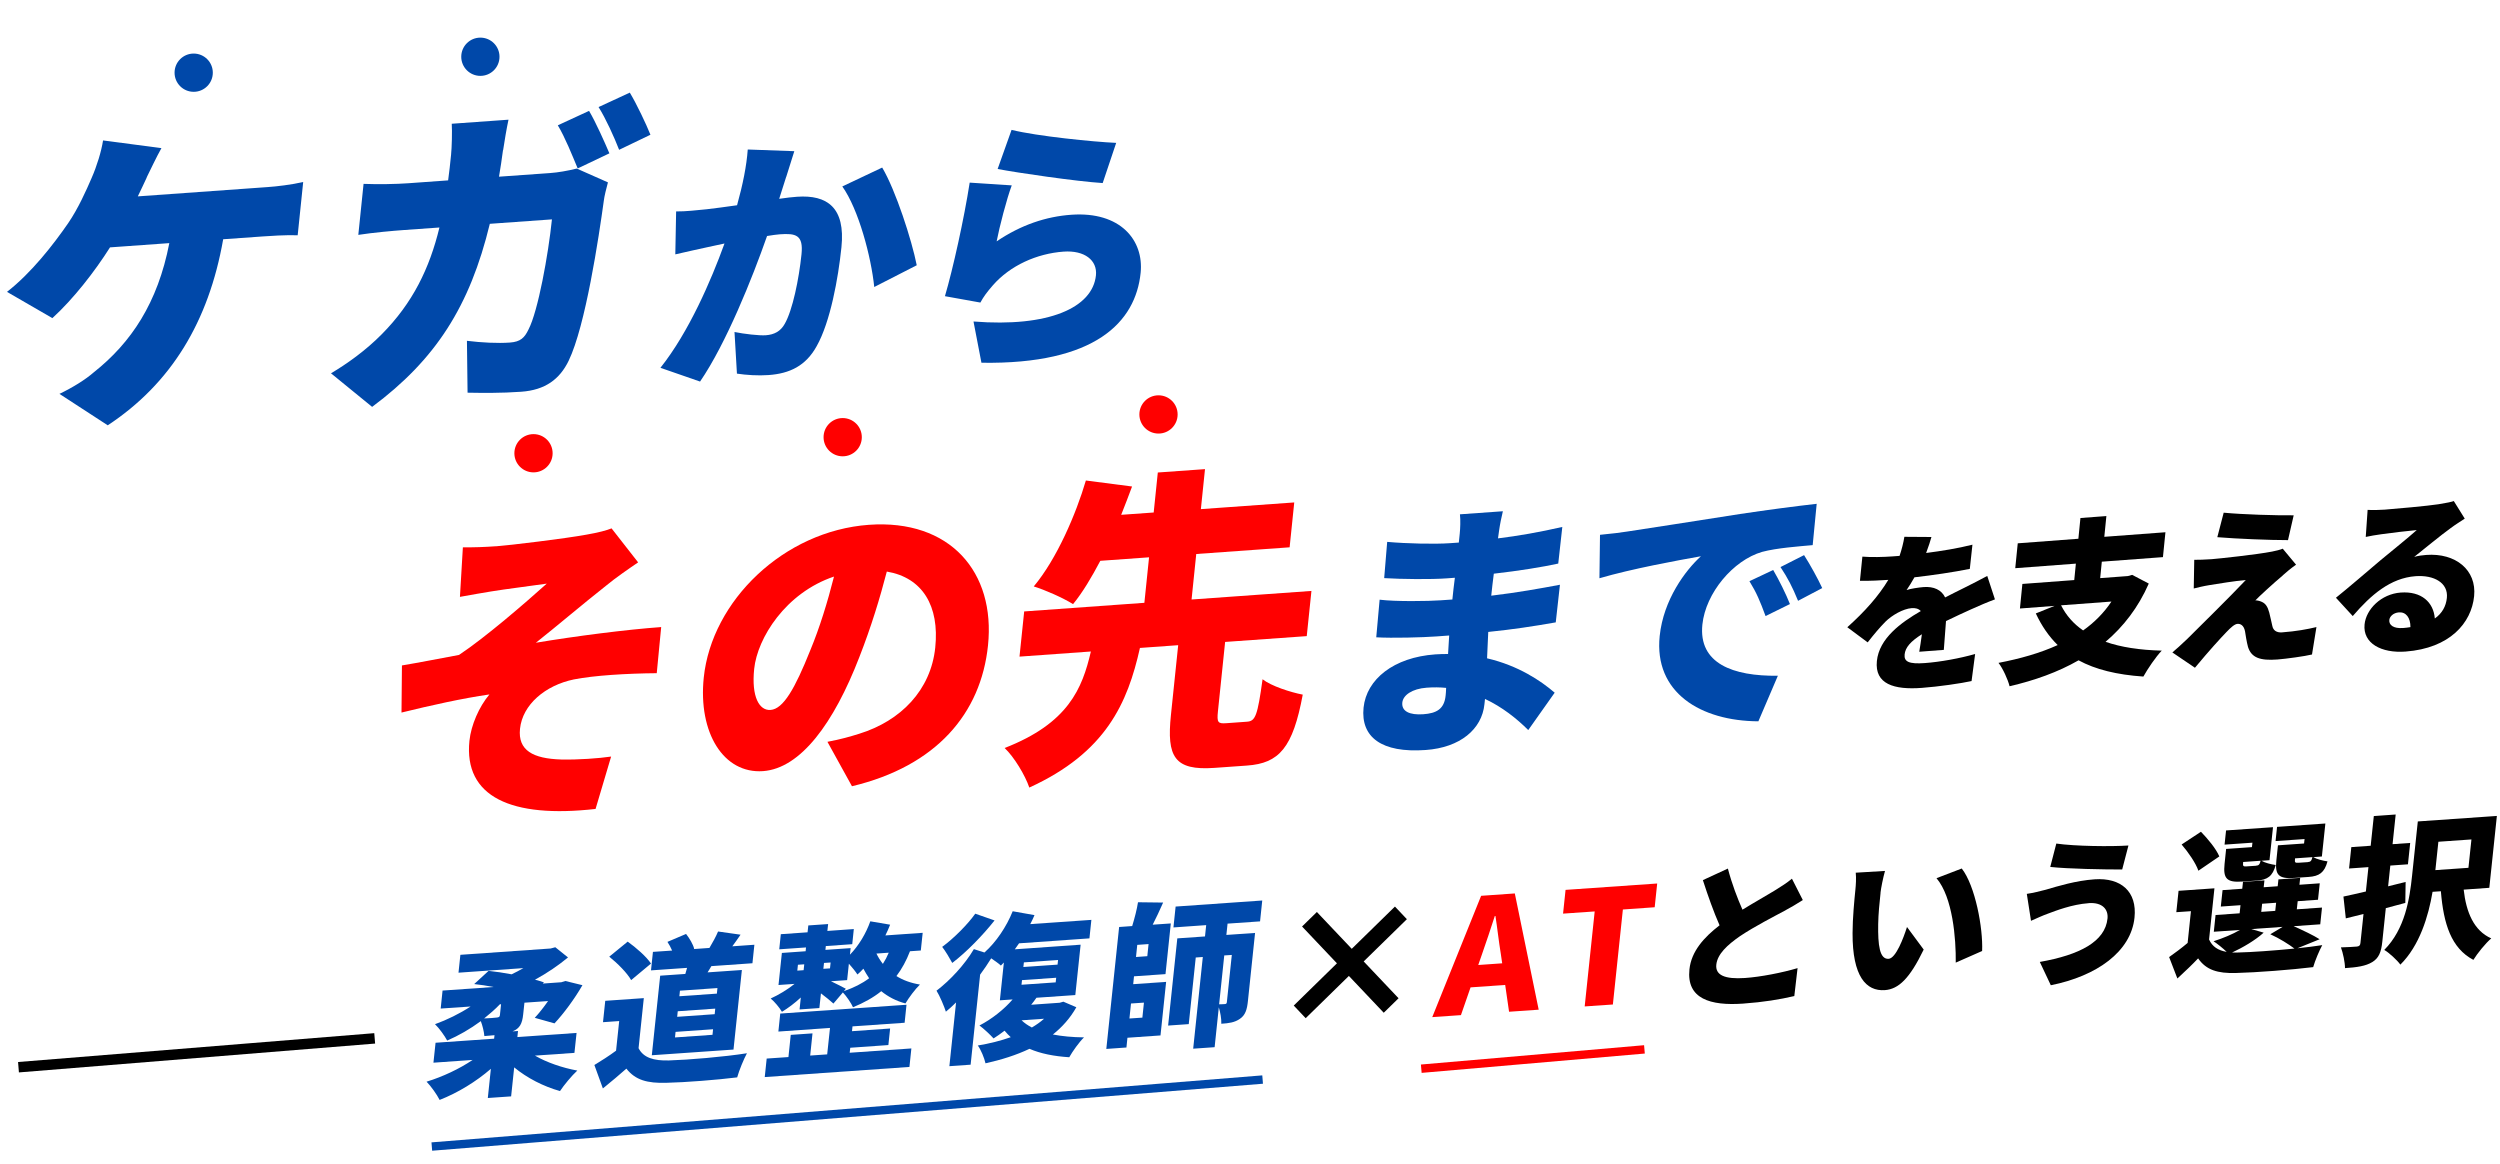<?xml version="1.0" encoding="UTF-8"?><svg id="_レイヤー_1" xmlns="http://www.w3.org/2000/svg" width="400" height="186.27" viewBox="0 0 400 186.27"><defs><style>.cls-1{fill:#0048a9;}.cls-2{fill:red;}</style></defs><path class="cls-1" d="M85.59,168.9c1.86,1.08,4.37,1.95,6.78,2.39-.88.8-2.14,2.33-2.77,3.28-2.62-.73-5.28-2.09-7.33-3.79l-.49,4.64-3.73.26.49-4.67c-2.39,2.07-5.3,3.84-8.2,4.98-.43-.86-1.39-2.21-2.09-2.92,2.58-.79,5.27-2.06,7.37-3.48l-6.27.44.34-3.19,9.37-.65.06-.56c-.51.06-1.04.1-1.62.14-.07-.75-.3-1.68-.57-2.39-1.71,1.26-3.55,2.32-5.38,3.11-.42-.78-1.29-1.99-1.95-2.62,1.92-.69,3.95-1.69,5.7-2.83l-4.79.33.3-2.88,8.16-.57c-1.05-.21-2.11-.36-3.1-.47l2.3-2.11c1.16.12,2.44.31,3.69.55.63-.3,1.29-.65,1.88-.99l-10.38.73.3-2.86,14.44-1.01.75-.2,2.03,1.63c-1.51,1.25-3.31,2.49-5.28,3.56.54.14.99.28,1.43.43l-.19.19,2.97-.21.65-.2,2.73.67c-1.28,2.22-3,4.54-4.47,6.11l-3.16-.89c.67-.71,1.42-1.67,2.13-2.68l-3.78.26-.2,1.86c-.16,1.53-.56,2.27-1.71,2.73l.88-.06-.1.97,9.47-.66-.34,3.19-6.32.44ZM79.97,160.7c-.76.79-1.61,1.53-2.51,2.25.83-.03,1.73-.1,1.99-.14.38-.03.51-.11.54-.42l.18-1.71h-.2Z"/><path class="cls-1" d="M102.17,167.71c.77,1.52,2.41,2.03,4.87,1.96,3.06-.09,8.81-.57,12.47-1.15-.5.92-1.26,2.75-1.56,3.86-3.22.4-8.24.8-11.37.87-2.99.08-4.91-.42-6.36-2.27-1.13.99-2.28,1.98-3.76,3.17l-1.36-3.75c1.09-.66,2.33-1.45,3.47-2.29l.5-4.74-2.59.18.36-3.42,6.17-.43-.84,8.01ZM100.99,156.83c-.61-1.12-2.19-2.71-3.51-3.76l2.95-2.41c1.33.95,3,2.4,3.73,3.51l-3.18,2.65ZM109.65,155.84c.11-.34.19-.65.28-.98l-5.77.4.31-2.96,3.07-.21c-.22-.49-.47-.98-.75-1.39l2.98-1.27c.55.7,1.13,1.67,1.3,2.39l-.08.03,2.52-.18c.49-.82,1.07-1.87,1.38-2.63l3.6.51c-.47.69-.91,1.3-1.32,1.86l3.53-.25-.31,2.96-6.57.46c-.21.34-.4.69-.61,1l5.49-.38-1.34,12.73-13.07.91,1.34-12.73,4.03-.28ZM114.09,164.68l-6,.42-.09.89,6-.42.09-.89ZM114.44,161.38l-6,.42-.09.89,6-.42.09-.89ZM114.79,158.09l-6,.42-.09.89,6-.42.09-.89Z"/><path class="cls-1" d="M135.94,168.44l9.88-.69-.31,2.96-23.15,1.62.31-2.96,3.48-.24.37-3.55,3.48-.24-.37,3.55,2.72-.19.45-4.23-8.26.58.3-2.88,20.2-1.41-.3,2.88-8.34.58-.08.77,6.1-.43-.28,2.65-6.1.43-.09.82ZM145.6,152.19c-.58,1.51-1.3,2.83-2.17,3.98,1.01.64,2.26,1.11,3.76,1.36-.75.71-1.8,2.13-2.32,3.02-1.53-.4-2.81-1.1-3.87-1.96-1.28,1.03-2.8,1.87-4.52,2.57-.26-.61-1.06-1.8-1.62-2.37l-1.51,1.78c-.48-.45-1.24-1.05-2-1.63l-.25,2.35-3.17.22.2-1.91c-.97.9-2.05,1.71-3.02,2.29-.38-.66-1.2-1.64-1.8-2.13,1.26-.57,2.7-1.43,3.82-2.34l-2.57.18.54-5.13,3.8-.27.06-.61-4.28.3.25-2.42,4.28-.3.12-1.1,3.17-.22-.12,1.1,4.23-.3-.25,2.42-4.23.3-.06.61,4.03-.28-.11,1.05c1.4-1.44,2.56-3.37,3.26-5.34l3.17.54c-.23.57-.47,1.15-.76,1.72l5.97-.42-.3,2.83-1.74.12ZM127.57,155.3l1.01-.07.1-.94-1.01.07-.1.94ZM131.84,154.07l-.1.94,1.06-.07.1-.94-1.06.07ZM135.02,158.58c1.58-.54,2.93-1.22,4.04-2.06-.35-.51-.64-1.02-.92-1.53-.31.33-.62.65-.95.93-.28-.44-.85-1.16-1.37-1.73l-.28,2.63-2.59.18c.9.44,2,.97,2.38,1.2l-.31.38ZM140.23,152.57c.27.56.61,1.12,1.03,1.65.36-.56.67-1.14.94-1.79l-1.96.14Z"/><path class="cls-1" d="M172.22,161.15c-.98,1.74-2.26,3.17-3.76,4.37,1.47.28,3.13.44,4.98.46-.78.76-1.83,2.23-2.36,3.18-2.48-.16-4.61-.59-6.36-1.35-2.13,1.01-4.51,1.76-7.04,2.32-.19-.85-.72-2.15-1.23-2.85,1.88-.31,3.66-.76,5.27-1.33-.34-.31-.68-.66-.99-1.04-.6.47-1.19.87-1.76,1.24-.49-.55-1.61-1.61-2.26-2.07,1.96-1.02,3.89-2.53,5.31-4.17l-2.04.14.64-6.05c-.17.16-.31.33-.48.49-.34-.33-.95-.74-1.55-1.16-.54.87-1.13,1.75-1.77,2.61l-1.52,14.41-3.4.24,1.07-10.2c-.56.55-1.08,1.04-1.63,1.48-.24-.77-1-2.59-1.5-3.36,2.17-1.65,4.51-4.16,5.98-6.65l1.69.54c1.87-1.65,3.54-4.15,4.52-6.6l3.49.62c-.2.47-.43.97-.68,1.44l9.78-.68-.31,2.96-11.26.79c-.21.32-.44.64-.68.96l10.53-.74-.85,8.06-6.22.43c-.26.37-.53.75-.84,1.12l4.56-.32.59-.17,2.08.89ZM159.13,147.27c-1.88,2.38-4.51,5.08-6.77,6.8-.38-.71-1.12-1.95-1.61-2.57,1.87-1.37,4.11-3.63,5.29-5.31l3.09,1.08ZM163.44,157.56l5.47-.38.08-.74-5.47.38-.08.74ZM163.45,163.25c.48.45,1.01.82,1.65,1.15.72-.43,1.37-.88,1.95-1.4l-3.6.25ZM163.74,154.72l5.47-.38.08-.74-5.47.38-.08.74Z"/><path class="cls-1" d="M181.29,157.47l5.29-.37-.9,8.57-5.29.37-.16,1.56-3.22.23,2.05-19.51,2.09-.15c.38-1.24.76-2.69.93-3.81l4.02.05c-.53,1.23-1.14,2.49-1.67,3.54l2.9-.2-.85,8.11-5.04.35-.13,1.28ZM180.96,160.56l-.25,2.4,2.07-.14.25-2.4-2.07.14ZM183.77,151.05l-1.81.13-.2,1.94,1.81-.13.2-1.94ZM196.41,147.78l-.19,1.81,4.59-.32-1.14,10.87c-.14,1.38-.41,2.28-1.28,2.87-.84.59-1.77.71-2.98.79.03-.79-.16-1.84-.4-2.63l-.67,6.38-3.43.24,1.54-14.67-1.13.08-1.12,10.66-3.3.23,1.47-13.95,4.43-.31.19-1.81-5.24.37.35-3.34,13.86-.97-.35,3.34-5.19.36ZM195.88,152.88l-.82,7.81c.38,0,.78-.03.93-.04.2-.01.29-.1.31-.33l.79-7.53-1.21.08Z"/><path d="M208.91,162.91l-1.91-2.02,6.91-6.76-5.58-5.89,2.37-2.32,5.58,5.89,6.91-6.76,1.91,2.02-6.91,6.76,5.58,5.89-2.37,2.32-5.58-5.89-6.91,6.76Z"/><path class="cls-2" d="M236.98,143.33l5.39-.38,3.82,18.6-4.74.33-.62-4.29-5.54.39-1.54,4.44-4.59.32,7.82-19.41ZM236.52,154.4l3.83-.27-.23-1.58c-.31-1.85-.55-4.09-.85-5.99h-.1c-.66,2.03-1.4,4.28-2.08,6.2l-.57,1.64Z"/><path class="cls-2" d="M255.15,145.83l-5.06.35.4-3.8,14.66-1.02-.4,3.8-5.09.36-1.6,15.2-4.51.31,1.6-15.2Z"/><path d="M278.79,145.55c1.95-1.2,3.97-2.33,5.12-3.04,1.15-.71,2.01-1.26,2.8-1.92l1.74,3.42c-.94.6-1.9,1.17-2.98,1.75-1.56.84-4.68,2.43-7.05,4.01-2.08,1.44-3.63,2.89-3.81,4.57-.18,1.68,1.35,2.36,4.58,2.14,2.49-.17,5.97-.85,8.42-1.58l-.52,4.47c-2.33.54-4.88.97-8.23,1.21-5.19.36-9.05-.76-8.55-5.48.3-2.88,2.31-5.12,4.82-7.05-.93-2.11-1.84-4.66-2.67-7.23l4-1.85c.66,2.51,1.53,4.75,2.33,6.57Z"/><path d="M300.89,142.84c-.18,1.68-.35,3.34-.38,5.04-.05,3.32.21,5.63,1.67,5.53,1.16-.08,2.38-3.33,2.94-5.09l2.67,3.61c-2.24,4.64-4.02,6.33-6.21,6.49-3,.21-5.2-2.19-5.17-9.11,0-2.41.29-5.34.45-6.94.08-.77.15-1.86.06-2.74l4.68-.28c-.31,1.09-.64,2.75-.72,3.49ZM317.14,152.16l-4.22,1.86c.05-3.83-.48-10.45-3.08-13.51l4.04-1.55c2.16,2.76,3.42,9.54,3.26,13.19Z"/><path d="M334.18,144.51c-2.7.19-5.31,1.23-6.5,1.67-.73.25-1.91.79-2.72,1.15l-.67-4.31c.94-.14,2.17-.43,3.05-.67,1.93-.57,4.8-1.45,7.8-1.66,4.21-.29,6.82,1.95,6.38,6.14-.57,5.43-6.01,9.33-13.39,10.81l-1.76-3.73c6.4-1.13,10.45-3.26,10.83-6.94.15-1.43-.77-2.63-3.02-2.47ZM340.55,135.28l-1,3.84c-3,0-8.64-.1-11.51-.41l.97-3.74c2.96.43,8.77.5,11.54.31Z"/><path d="M367.61,151.72c1.44-.15,2.81-.32,3.95-.5-.46.84-1.16,2.49-1.45,3.52-3.42.42-9.07.86-12.38.94-2.91.08-4.75-.48-6.03-2.34-.98,1.03-2.01,2.01-3.32,3.22l-1.32-3.43c.92-.65,1.98-1.43,2.96-2.26l.53-5.08-2.34.16.36-3.42,5.74-.4-.86,8.19c.51,1.13,1.44,1.75,2.82,1.98-.61-.59-1.51-1.31-2.1-1.7,1.5-.48,3.07-1.13,4.22-1.81l-4.18.29.28-2.68,3.85-.27.14-1.3-3.15.22.28-2.63,3.15-.22.12-1.1,3.43-.24-.12,1.1,2.24-.16.12-1.1,3.48-.24-.12,1.1,3.25-.23-.28,2.63-3.25.23-.14,1.3,4.03-.28-.28,2.68-4.26.3c1.53.68,3.2,1.47,4.16,2.09l-3.55,1.44ZM351.74,139.31c-.4-1.19-1.61-2.95-2.68-4.19l3.09-2.04c1.11,1.14,2.44,2.74,2.94,3.95l-3.34,2.28ZM360.39,134.83l-4.46.31.24-2.27,7.51-.52-.56,5.28-1.29.09c.52.32,1.54.58,2.28.68-.49,1.81-1.32,2.37-3.01,2.49l-2.34.16c-2.47.17-3.08-.47-2.83-2.82l.25-2.4,4.13-.29.08-.71ZM362.17,149.24c-1.3,1.18-3.3,2.36-5.03,3.16.3,0,.62,0,.95,0,2.18-.05,5.73-.3,9.02-.63-.88-.67-2.4-1.63-3.86-2.29l1.97-1.18-5.01.35,1.96.57ZM360.97,138.51c.43-.03.57-.17.73-.79l-2.8.2v.08c-.07.59.02.66.58.62l1.49-.1ZM361.8,145.9l2.24-.16.14-1.3-2.24.16-.14,1.3ZM368.73,134.25l-4.64.32.24-2.27,7.73-.54-.56,5.28-1.38.1c.52.32,1.54.58,2.28.68-.49,1.81-1.33,2.37-3.01,2.49l-2.34.16c-2.47.17-3.08-.47-2.83-2.82l.25-2.4,4.18-.29.08-.71ZM369.26,137.93c.43-.03.57-.17.73-.79l-2.79.2v.08c-.07.59.02.66.58.62l1.49-.1Z"/><path d="M384.84,144.47c-1.03.27-2.06.55-3.11.83l-.56,5.36c-.18,1.73-.58,2.65-1.62,3.28-1.04.63-2.41.83-4.35.96,0-.94-.32-2.41-.65-3.32,1-.02,2.19-.1,2.56-.13.38-.05.52-.19.56-.57l.49-4.64-2.83.7-.38-3.49c1.02-.22,2.25-.49,3.59-.81l.41-3.9-3.1.22.36-3.42,3.1-.22.5-4.75,3.5-.25-.5,4.75,2.82-.2-.36,3.42-2.82.2-.35,3.32,2.8-.7-.05,3.37ZM394.19,142.35c.4,3.59,1.61,6.55,4.41,7.79-.93.8-2.23,2.41-2.86,3.44-3.55-1.88-4.77-5.74-5.2-10.98l-1.33.09c-.67,3.95-2.08,8.6-5.15,11.65-.5-.7-1.85-1.95-2.58-2.35,3.33-3.35,4.06-8.16,4.45-11.86l.92-8.7,12.65-.88-1.21,11.5-4.08.29ZM390.14,134.68l-.48,4.54,5.29-.37.48-4.54-5.29.37Z"/><rect class="cls-1" x="68.89" y="177.41" width="133.36" height="1.34" transform="translate(-13.89 11.48) rotate(-4.61)"/><rect x="2.86" y="167.61" width="57.18" height="1.67" transform="translate(-13.49 3.09) rotate(-4.63)"/><rect class="cls-2" x="227.33" y="168.79" width="35.84" height="1.34" transform="translate(-13.7 21.78) rotate(-4.95)"/><path class="cls-1" d="M23.48,28.4c-.4.9-.91,1.91-1.43,3.02l20.81-1.49c1.33-.09,3.84-.38,5.65-.81l-.88,8.52c-2.07-.06-4.42.11-5.59.19l-6.33.45c-2.33,13.24-8.36,23.1-18.47,29.77l-7.73-5.03c2.13-1.02,4.19-2.3,5.52-3.47,5.96-4.73,10.21-11.09,12.06-20.65l-9.49.68c-2.48,3.92-5.87,8.26-9.22,11.32l-7.26-4.2c3.91-3.05,7.41-7.55,9.8-11.01,1.61-2.37,2.86-5.18,3.73-7.19.86-1.96,1.56-4.26,1.84-6.03l9.34,1.23c-.81,1.44-1.78,3.51-2.36,4.68Z"/><path class="cls-1" d="M80.48,24.02c-.2,1.45-.4,2.9-.64,4.25l8.16-.58c1.28-.09,2.82-.36,4.28-.72l4.99,2.21c-.24.84-.6,2.35-.65,2.87-.82,5.95-2.94,20.1-5.64,25.68-1.42,2.92-3.72,4.68-7.6,4.95-3.16.23-6.2.19-8.57.15l-.1-8.3c2.35.29,4.92.42,6.86.28,1.73-.12,2.36-.78,3-2.11,1.52-2.93,3.16-11.97,3.74-17.6l-9.94.71c-3.19,13.2-8.68,21.74-18.83,29.29l-6.58-5.37c2.54-1.51,5.54-3.63,8.14-6.27,4.92-4.97,7.62-10.49,9.21-17.06l-5.76.41c-1.58.11-4.85.4-7.22.77l.84-8.16c2.32.09,5.21.04,7.15-.1l6.38-.46c.18-1.29.33-2.69.47-4.08.12-1.14.19-3.76.11-4.98l9.08-.65c-.28,1.25-.68,3.64-.86,4.88ZM97.49,24.54l-5.06,2.41c-.85-2.04-2.02-4.98-3.18-6.9l5-2.31c1.08,1.82,2.51,5.05,3.25,6.79ZM104.07,21.56l-5.01,2.41c-.8-2.05-2.12-4.98-3.29-6.84l5-2.31c1.12,1.87,2.62,5.04,3.3,6.74Z"/><path class="cls-1" d="M125.78,28.32c-.37,1.16-.74,2.37-1.11,3.49,1.14-.17,2.11-.28,2.86-.33,4.81-.34,7.76,1.72,7.1,8.08-.51,4.96-1.78,11.96-3.96,15.82-1.74,3.16-4.32,4.39-7.71,4.63-1.63.12-3.57,0-5.05-.23l-.39-6.66c1.5.31,3.97.6,5.02.52,1.34-.1,2.35-.63,3.01-1.81,1.27-2.2,2.28-7.19,2.69-11.14.32-3.1-.9-3.39-3.49-3.2-.5.04-1.18.13-2.02.27-2.36,6.74-6.56,17.22-10.72,23.29l-6.34-2.2c4.54-5.71,8.1-13.96,10.25-19.89-1.11.25-2.04.44-2.64.57-1.36.31-3.82.82-5.23,1.17l.13-6.87c1.62.01,3.22-.19,4.9-.35,1.22-.13,2.95-.38,4.85-.64.93-3.35,1.52-6.3,1.71-8.92l7.45.27c-.42,1.29-.93,2.93-1.3,4.13ZM146.68,42.44l-6.8,3.48c-.5-4.85-2.5-12.41-5.11-16.09l6.38-3.02c2.16,3.63,4.74,11.62,5.53,15.64Z"/><path class="cls-1" d="M159.46,38.62c3.89-2.64,7.93-3.98,11.95-4.26,7.87-.56,11.63,4.09,11.09,9.31-.81,7.84-7.21,14.66-25.47,14.37l-1.27-6.6c12.04.95,19.05-2.21,19.59-7.38.25-2.42-1.83-4.04-5.18-3.8-4.27.31-8.54,2.21-11.32,5.4-.94,1.08-1.47,1.79-1.99,2.75l-5.67-1.02c1.29-4.39,3.07-12.43,3.96-18.17l6.73.44c-.8,2.12-1.98,6.67-2.42,8.97ZM178.59,22.86l-2.16,6.43c-4.33-.28-13.59-1.64-16.81-2.25l2.23-6.26c4.05,1.01,13.14,1.92,16.74,2.08Z"/><circle class="cls-1" cx="30.99" cy="11.63" r="3.06"/><circle class="cls-1" cx="76.86" cy="9.08" r="3.06"/><path d="M308.16,88.48c2.47-.32,5.09-.74,7.43-1.33l-.42,3.87c-2.57.52-5.96,1.02-8.86,1.35-.43.75-.85,1.46-1.26,2.04.56-.21,1.97-.42,2.73-.48,1.61-.12,2.86.44,3.44,1.66,1.15-.61,2.08-1.04,3.08-1.55,1.25-.62,2.43-1.23,3.66-1.89l1.23,3.75c-.98.35-2.77,1.11-3.85,1.61-1.08.49-2.47,1.12-3.98,1.86-.12,1.52-.26,3.37-.35,4.61l-3.93.3c.13-.72.28-1.75.42-2.8-1.82,1.15-2.65,2.12-2.76,3.23-.12,1.16.68,1.57,3.25,1.38,2.43-.18,5.58-.75,8.03-1.45l-.57,4.33c-1.69.37-5.24.89-7.94,1.09-4.48.34-7.58-.61-7.21-4.29.36-3.62,3.84-6.16,7.03-8-.37-.41-.93-.51-1.45-.47-1.39.1-3.18,1.15-4.2,2.16-.91.92-1.8,1.97-2.85,3.32l-3.26-2.42c2.8-2.52,4.96-4.93,6.56-7.58-1.12.08-3.11.18-4.54.15l.39-3.87c1.34.12,3.41.07,4.88-.04l1.07-.08c.35-1.04.62-2.11.77-3.05l4.33.03c-.17.62-.45,1.49-.85,2.56Z"/><path d="M343.81,93.36c-1.68,3.83-4.05,6.89-6.92,9.33,2.46.86,5.45,1.32,8.99,1.41-.97,1.01-2.27,2.94-2.94,4.15-4.25-.29-7.67-1.13-10.37-2.6-3.31,1.9-7.04,3.22-11.04,4.15-.25-1.05-1.09-2.88-1.77-3.74,3.48-.67,6.66-1.57,9.47-2.85-1.41-1.38-2.57-3.07-3.5-5.06l3-1.21-5.54.42.39-3.93,8.3-.62.26-2.63-9.7.73.4-3.98,9.7-.73.33-3.32,4.15-.31-.33,3.32,9.78-.73-.4,3.98-9.78.73-.26,2.63,4.42-.33.7-.19,2.65,1.39ZM329.77,96.85c.81,1.61,1.98,2.95,3.53,4.02,1.78-1.26,3.32-2.8,4.53-4.62l-8.06.6Z"/><path d="M365.3,92.02c-1.48,1.24-3.96,3.51-4.44,4.04.22-.02.7.08,1.01.23.6.26.95.75,1.21,1.72.18.67.34,1.51.49,2.13.14.73.68,1.1,1.55,1.04,2.27-.17,4.06-.5,5.51-.85l-.71,4.39c-1.14.28-4.13.69-5.53.8-2.79.21-4.17-.29-4.71-2.01-.22-.81-.38-1.89-.48-2.52-.2-.97-.75-1.21-1.21-1.17-.44.03-1.03.54-1.76,1.31-1,1.04-2.7,2.89-5.04,5.71l-3.61-2.45c.62-.54,1.46-1.26,2.38-2.16,1.75-1.75,6.73-6.63,9.37-9.43-1.78.16-4.31.57-5.83.82-.99.16-1.91.39-2.5.54l.08-4.59c.62,0,1.71-.02,2.77-.1,1.15-.09,7.26-.74,9.69-1.22.53-.09,1.39-.32,1.7-.46l2.13,2.56c-.91.64-1.47,1.13-2.09,1.67ZM366.99,82.45l-.91,3.97c-2.93,0-8.14-.21-11.31-.47l1.02-3.92c3.06.29,8.28.45,11.21.42Z"/><path d="M381.58,81.54c1.47-.11,6.95-.6,8.57-.86,1.32-.21,2.1-.38,2.46-.51l1.75,2.81c-.75.5-1.51.96-2.24,1.51-1.63,1.17-4.24,3.34-5.85,4.61.72-.19,1.27-.26,1.93-.31,4.7-.35,8.08,2.41,7.66,6.59-.43,4.31-3.9,8.34-10.97,8.87-3.85.29-6.86-1.3-6.56-4.34.24-2.43,2.66-4.87,5.77-5.1,3.33-.25,5.27,1.55,5.47,4.15,1.17-.83,1.79-1.95,1.93-3.3.24-2.38-2.02-3.69-5.02-3.47-3.99.3-7.1,2.95-10.04,6.38l-2.69-2.93c1.89-1.51,5.35-4.49,7.1-5.97,1.66-1.39,4.4-3.57,5.83-4.86-1.37.13-4.19.45-5.68.67-.82.12-1.82.27-2.48.43l.3-4.33c.83.05,1.87.02,2.77-.04ZM384.43,100.49c.44-.03.85-.09,1.24-.15.01-1.51-.71-2.45-1.85-2.36-.9.07-1.47.66-1.53,1.21-.09.86.75,1.4,2.15,1.29Z"/><path class="cls-2" d="M79.33,87.41c2.14-.15,11.22-1.26,14.47-1.86,1.96-.34,3.26-.69,4.05-1.01l4.25,5.44c-1.36.92-3.76,2.58-5.09,3.7-3.86,3.04-7.86,6.46-11.27,9.16,6.39-1.07,14.49-2.11,20.05-2.51l-.71,7.38c-4.81.04-10.06.36-13.27,1-4.55.94-8.21,4.02-8.61,7.9-.36,3.46,2.09,4.77,6.58,4.91,2.73.06,6.04-.18,8-.47l-2.49,8.38c-13.47,1.53-21.11-1.92-20.18-10.91.26-2.48,1.53-5.44,3.2-7.41-4.27.61-9.39,1.75-14.07,2.9l.07-7.54c2.73-.45,6.4-1.18,9.13-1.68,4.24-2.81,10.63-8.35,14.04-11.41-2,.3-6.83.9-8.89,1.25-1.23.19-3.09.53-5,.87l.47-7.93c1.82.02,3.45-.04,5.28-.17Z"/><path class="cls-2" d="M136.31,125.79l-3.92-7.1c2.17-.41,3.58-.82,5.09-1.29,6.64-2.06,11.45-6.97,12.16-13.79.69-6.66-2.03-11.19-7.75-12.16-1.1,4.23-2.48,8.79-4.4,13.7-4.08,10.55-9.38,17.79-15.4,18.23-6.32.45-10.4-6.13-9.49-14.96,1.27-12.29,12.81-23.47,26.42-24.45,13-.93,20.28,7.57,19.06,19.3-1.13,10.9-8.27,19.3-21.77,22.53ZM123.29,113.59c2.04-.15,3.9-3.41,6.35-9.53,1.49-3.59,2.77-7.73,3.8-11.81-7.76,2.61-12.26,9.85-12.77,14.76-.47,4.49.82,6.71,2.61,6.58Z"/><path class="cls-2" d="M199.54,115.47c1.33-.09,1.67-.99,2.47-6.79,1.36,1.08,4.49,2.09,6.43,2.46-1.59,8.52-3.77,10.98-8.92,11.35l-5.2.37c-6.43.46-7.67-1.76-6.97-8.47l1.16-11.16-6.12.44c-1.97,8.81-5.43,16.74-17.7,22.34-.66-1.95-2.43-4.9-3.95-6.33,10.18-3.96,12.42-9.5,13.8-15.44l-11.42.82.75-7.23,19.23-1.38.75-7.28-7.8.56c-1.38,2.61-2.8,5.02-4.36,6.93-1.62-1.01-4.52-2.29-6.29-2.83,3.7-4.42,6.77-11.61,8.34-16.95l7.39.96c-.56,1.48-1.12,3-1.74,4.53l5.2-.37.66-6.4,7.55-.54-.66,6.4,14.94-1.07-.74,7.18-14.94,1.07-.75,7.28,19.18-1.37-.75,7.23-13.06.93-1.15,11.1c-.19,1.81,0,2,1.37,1.9l3.32-.24Z"/><path class="cls-1" d="M239.85,84.91c-.04.34-.12.77-.17,1.23,3.24-.4,6.58-.98,10.29-1.83l-.65,5.86c-2.55.56-6.27,1.16-10.31,1.62-.17,1.23-.29,2.42-.41,3.52,4.33-.52,7.72-1.14,10.99-1.75l-.67,6.02c-3.72.65-6.81,1.12-10.8,1.53-.06,1.35-.12,2.79-.19,4.22,4.99,1.16,8.6,3.59,10.82,5.5l-4.23,5.98c-1.85-1.85-4.19-3.7-6.92-4.98l-.09.85c-.41,3.99-3.88,6.93-9.4,7.32-7.08.51-10.42-2.07-9.94-6.78.47-4.54,4.82-8.05,11.48-8.52.71-.05,1.38-.06,2.04-.06.06-.97.12-1.99.18-2.96l-2.05.15c-2.22.16-7.01.29-9.62.14l.54-6.02c2.54.32,7.83.24,9.76.1l1.88-.13c.12-1.15.24-2.33.4-3.48l-1.34.1c-2.51.18-7.16.13-9.97-.04l.48-5.8c3.09.28,7.61.38,10.04.21l1.42-.1.15-1.44c.08-.81.14-2.16.03-3.08l6.87-.49c-.22.9-.47,2.1-.61,3.12ZM227.71,114.28c2.14-.15,3.37-.83,3.59-2.99.03-.3.07-.72.08-1.23-.99-.1-2.03-.11-3.11-.03-2.34.17-3.78,1.2-3.9,2.38-.14,1.4,1.16,2.02,3.34,1.87Z"/><path class="cls-1" d="M260.33,85.05c3.97-.62,10.35-1.58,18.08-2.81,4.22-.64,9.19-1.29,12.26-1.63l-.64,6.61c-2.18.2-5.74.45-8.09,1.08-4.63,1.34-9.04,6.58-9.56,11.63-.64,6.23,4.88,8.28,12.08,8.19l-3.12,7.29c-9.26-.05-16.73-4.61-15.79-13.65.6-5.81,4.12-10.52,6.6-12.76-3.64.64-11.1,2.01-16.24,3.52l.09-6.95c1.68-.16,3.53-.38,4.33-.52ZM286.39,96.65l-3.9,1.92c-.88-2.38-1.44-3.73-2.58-5.58l3.8-1.79c.88,1.49,2.09,3.93,2.68,5.45ZM291.56,94.09l-3.87,2.04c-.96-2.33-1.62-3.59-2.81-5.4l3.77-1.91c.93,1.45,2.23,3.8,2.9,5.26Z"/><circle class="cls-2" cx="85.36" cy="72.52" r="3.06"/><circle class="cls-2" cx="134.83" cy="69.95" r="3.06"/><circle class="cls-2" cx="185.36" cy="66.31" r="3.06"/></svg>